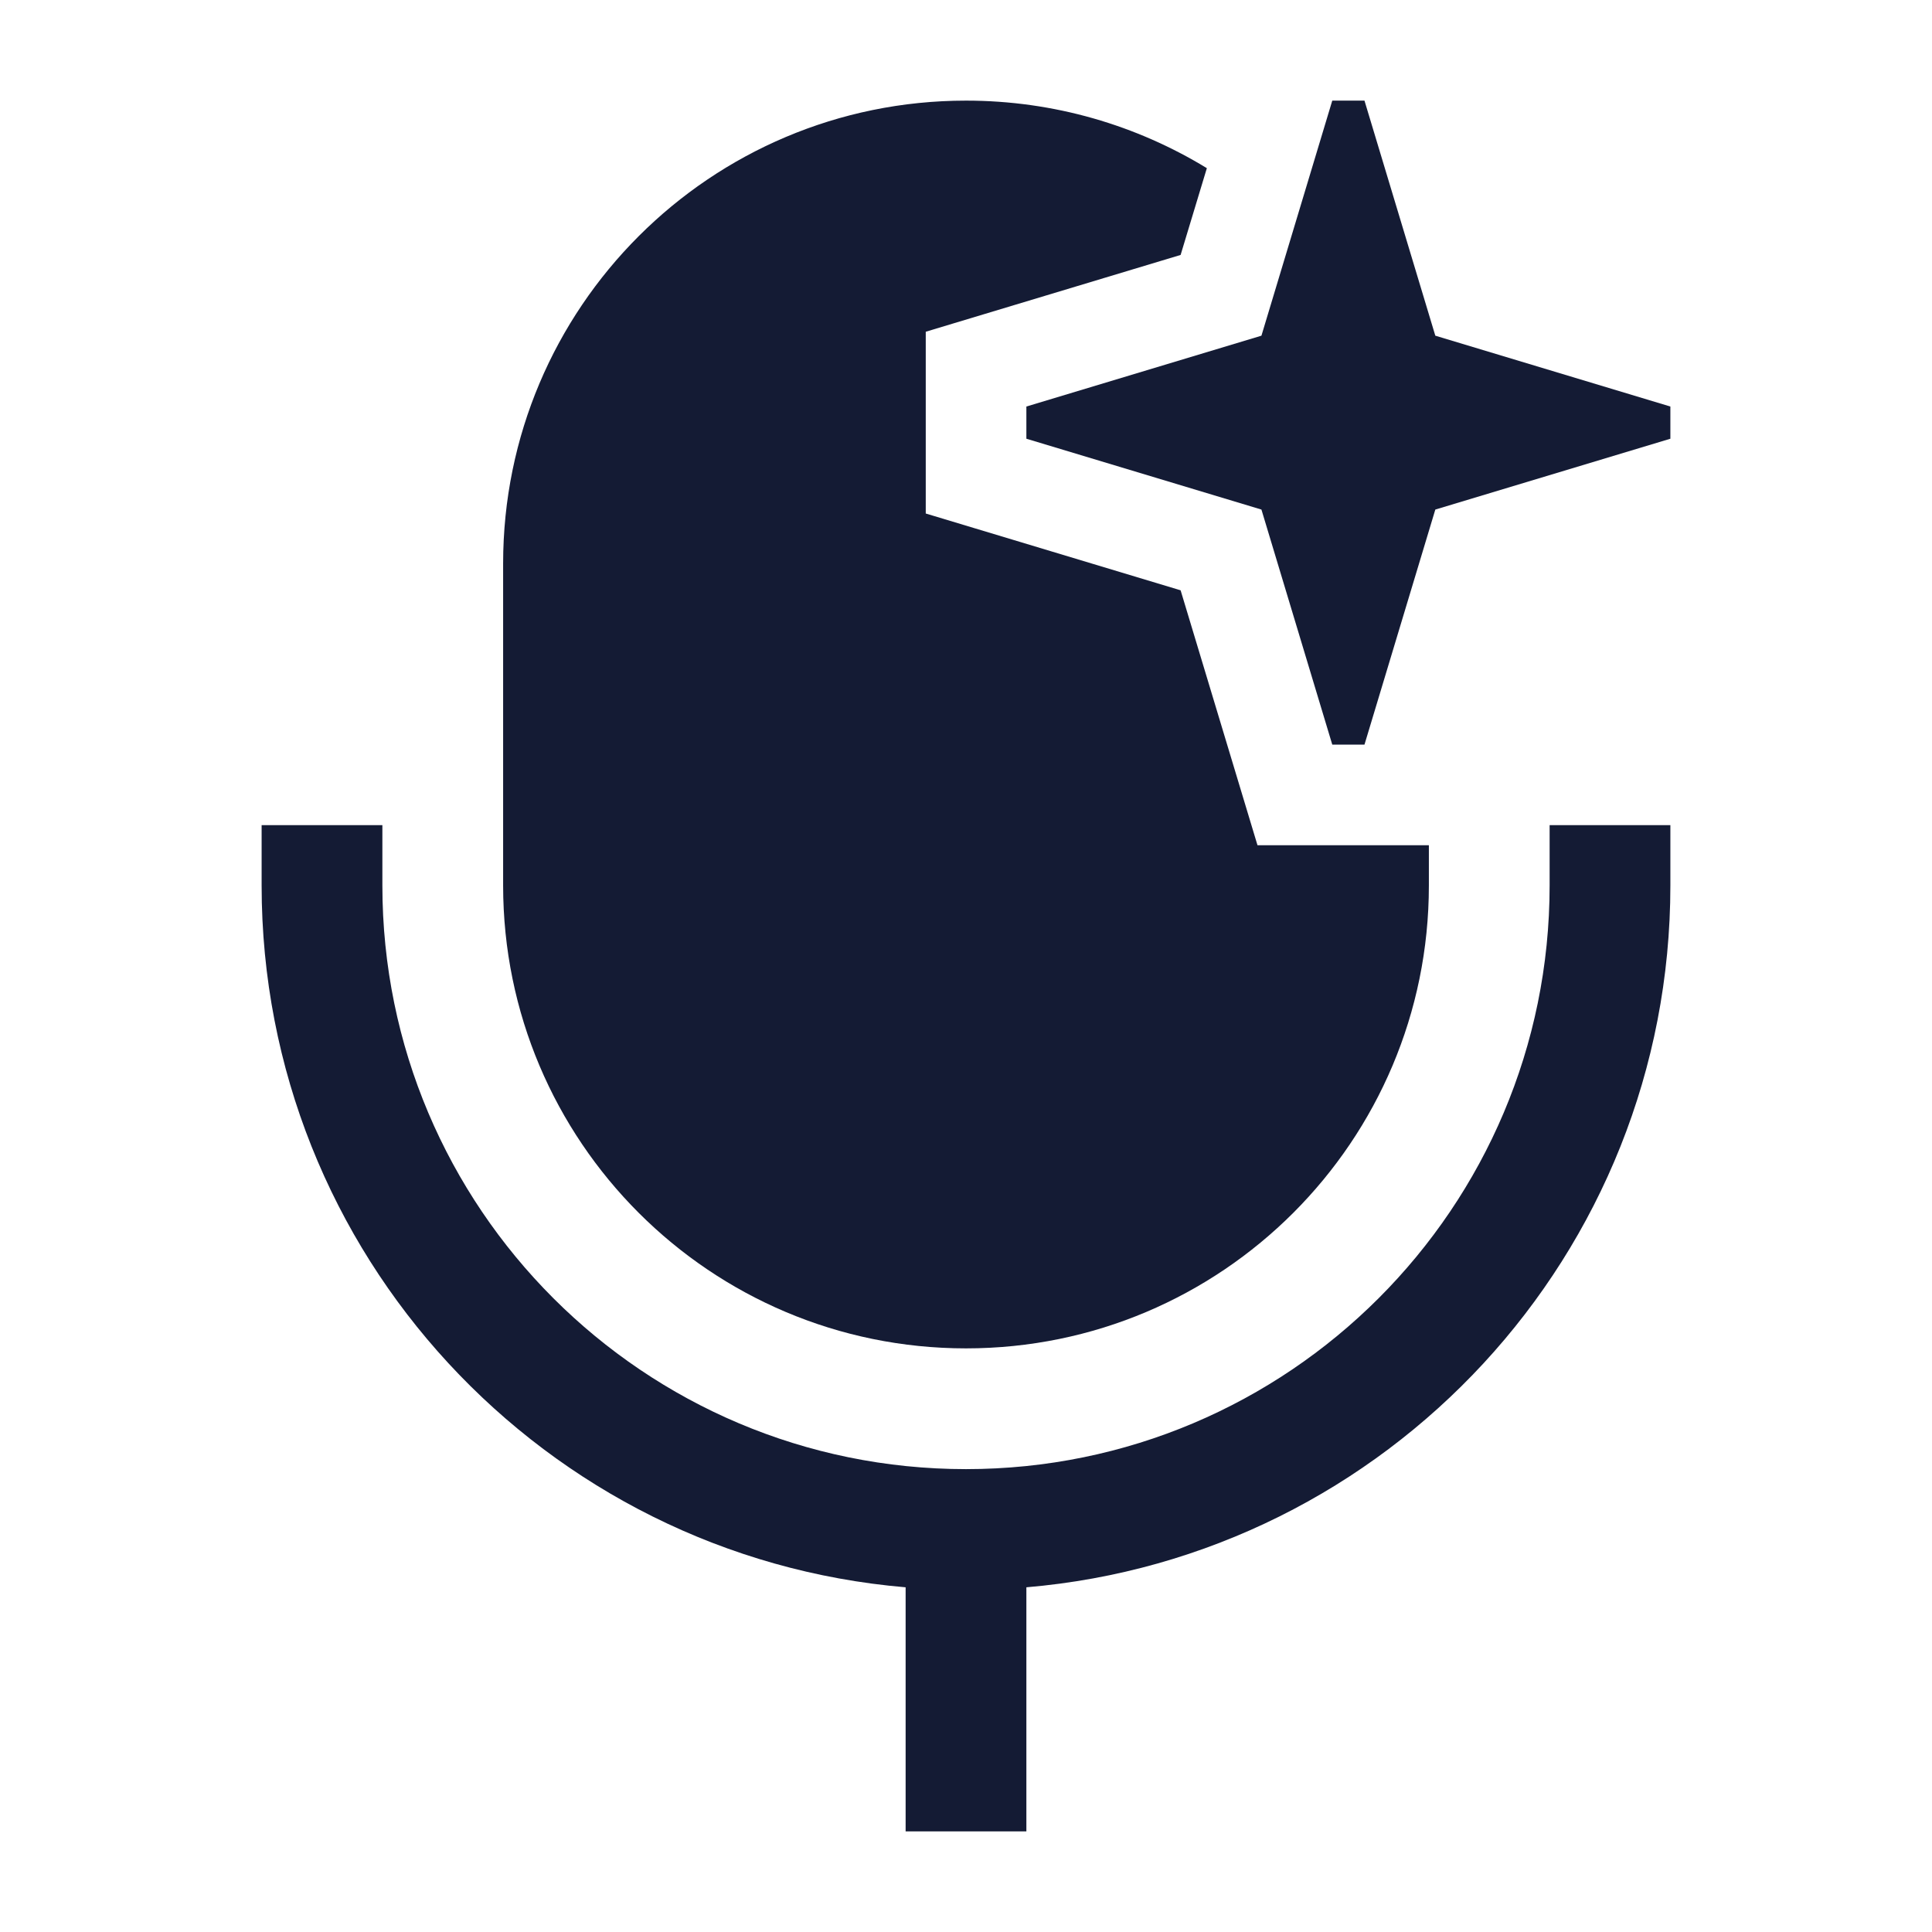 <svg width="24" height="24" viewBox="0 0 24 24" fill="none" xmlns="http://www.w3.org/2000/svg">
<path fill-rule="evenodd" clip-rule="evenodd" d="M4.75 10.25V11C4.75 15.004 7.996 18.25 12 18.25C16.004 18.25 19.25 15.004 19.25 11V10.25H20.75V11C20.75 15.58 17.231 19.338 12.75 19.718V22.75H11.25V19.718C6.769 19.338 3.25 15.58 3.25 11V10.25H4.75Z" fill="#141B34"/>
<path d="M16.55 1.25H16.95L17.83 4.17L20.75 5.05V5.45L17.83 6.33L16.95 9.25H16.55L15.67 6.33L12.75 5.45V5.05L15.67 4.17L16.55 1.25Z" fill="#141B34"/>
<path d="M14.992 2.089C14.12 1.557 13.096 1.25 12 1.25C8.824 1.25 6.25 3.824 6.25 7V11C6.25 14.176 8.824 16.75 12 16.75C15.176 16.75 17.75 14.176 17.75 11V10.5H15.621L14.666 7.333L11.5 6.379V4.121L14.666 3.167L14.992 2.089Z" fill="#141B34"/>
</svg>
